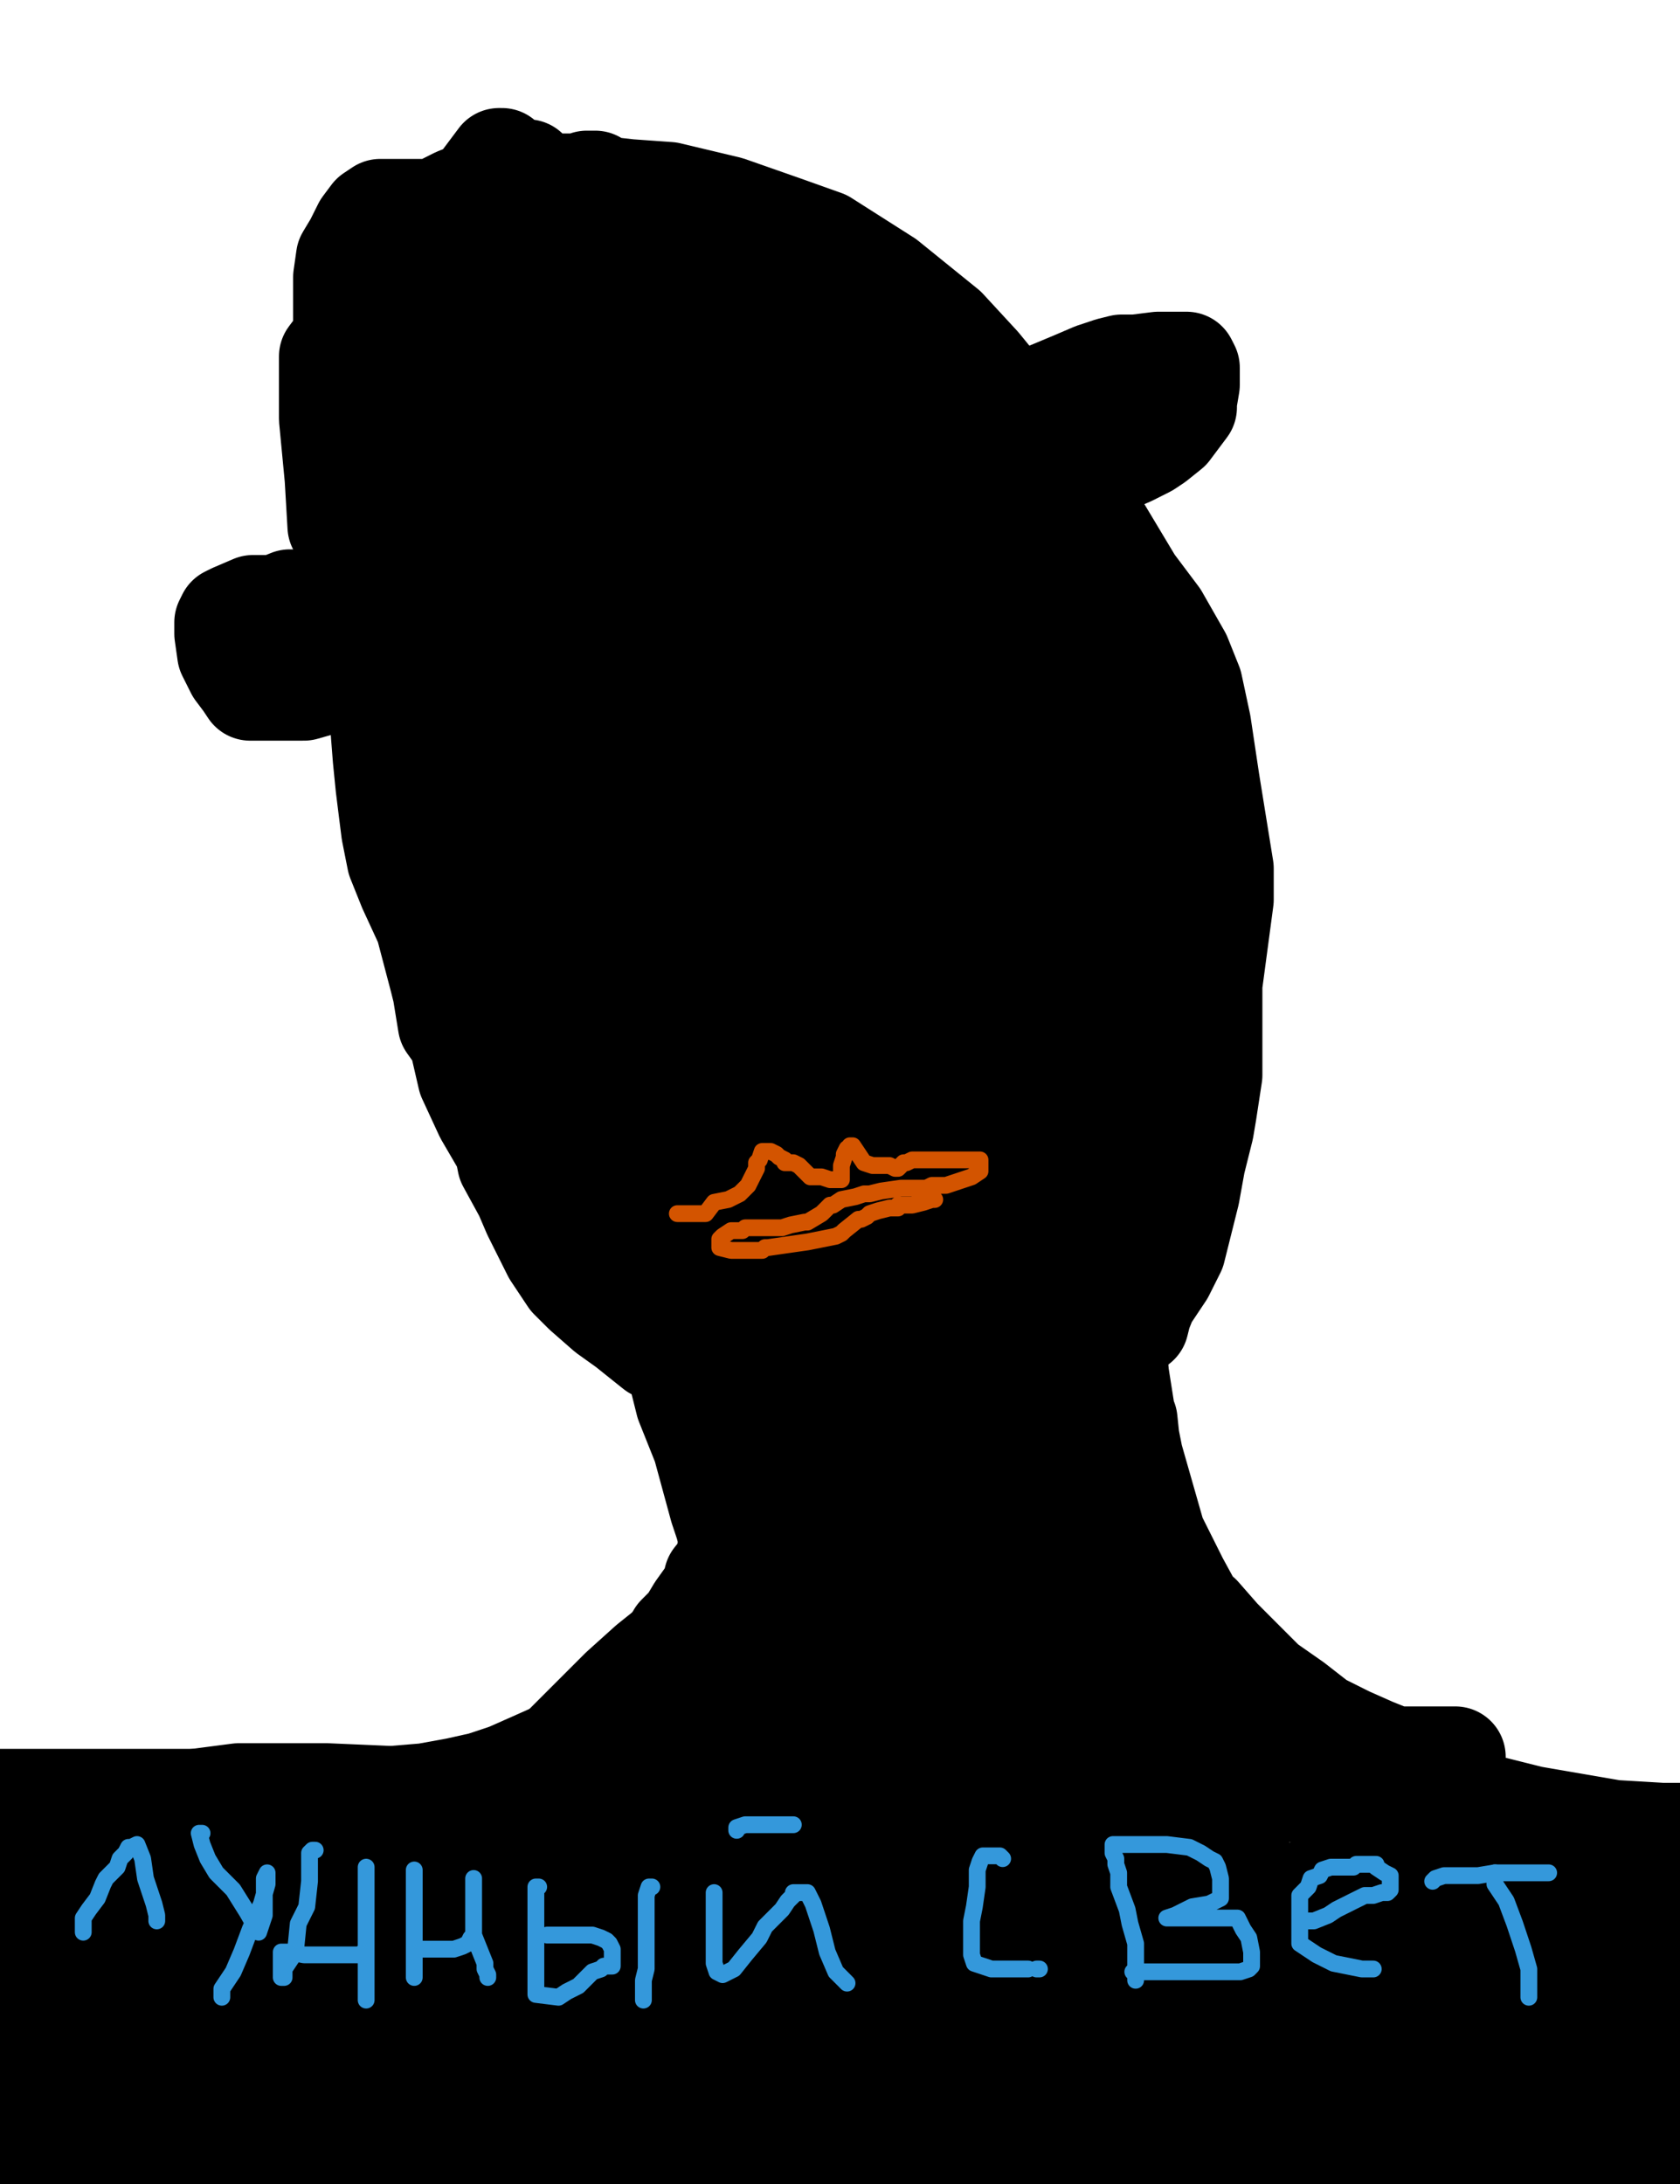 <?xml version="1.0" encoding="utf-8" ?>
<svg baseProfile="full" height="520" version="1.1" width="400" xmlns="http://www.w3.org/2000/svg" xmlns:ev="http://www.w3.org/2001/xml-events" xmlns:xlink="http://www.w3.org/1999/xlink"><defs><style type="text/css"><![CDATA[.path {fill: none; stroke-linejoin: round; stroke-linecap: round;}]]></style></defs><path class="path" d="M 85.15 113.16 L 85.15 115.18 L 85.15 123.94 L 85.15 129.33 L 85.15 132.02 L 85.15 136.74 L 86.50 140.78 L 86.50 144.15 L 87.18 148.19 L 87.85 150.21 L 88.52 154.25 L 89.20 159.64 L 89.87 165.70 L 90.54 171.76 L 91.22 180.52 L 91.89 187.25 L 92.56 192.64 L 93.24 198.03 L 94.58 204.77 L 97.28 211.50 L 101.32 220.26 L 104.69 233.06 L 106.04 238.45 L 107.38 243.16 L 109.40 247.88 L 111.42 256.63 L 115.47 265.39 L 120.18 273.47 L 120.85 276.84 L 124.90 284.25 L 126.92 288.96 L 128.94 293.01 L 131.63 298.39 L 135.67 304.46 L 139.04 307.82 L 144.43 312.54 L 149.14 315.91 L 155.88 321.30 L 159.92 321.97 L 166.66 323.32 L 174.74 324.66 L 186.86 328.70 L 194.27 332.07 L 196.97 332.75 L 205.05 333.42 L 211.79 334.09 L 219.20 334.09 L 221.22 334.09 L 230.65 334.09 L 238.06 334.09 L 240.75 333.42 L 248.83 328.70 L 256.92 322.64 L 262.30 318.60 L 265.67 315.23 L 273.08 309.17 L 277.12 303.11 L 279.82 297.72 L 283.19 284.25 L 284.53 276.84 L 286.55 268.76 L 287.23 264.72 L 288.57 255.96 L 288.57 234.40 L 291.27 214.20 L 291.27 206.79 L 287.90 185.91 L 285.88 172.44 L 283.86 163.01 L 281.16 156.27 L 275.78 146.84 L 269.71 138.76 L 261.63 125.28 L 255.57 114.51 L 250.85 108.45 L 245.47 101.71 L 239.40 94.30 L 233.34 86.89 L 225.26 78.13 L 211.11 66.68 L 196.29 57.25 L 186.86 53.89 L 173.39 49.17 L 159.25 45.80 L 149.82 45.13 L 137.69 43.78 L 130.96 43.78 L 123.55 43.78 L 116.81 44.46 L 114.12 45.80 L 112.10 45.80 L 108.73 47.15 L 106.04 48.50 L 101.99 51.87 L 99.30 57.93 L 97.95 61.30 L 97.95 62.64 L 96.61 67.36 L 95.93 72.07 L 95.93 78.81 L 95.93 88.24 L 95.93 96.32 L 95.93 102.38 L 95.93 105.08 L 95.93 106.42 L 94.58 109.79 L 91.22 115.18 L 89.87 120.57 L 88.52 124.61 L 87.18 126.63 L 87.18 127.98 L 85.83 130.00 L 85.15 130.67 L 84.48 130.67 L 80.44 125.28 L 79.77 113.83 L 78.42 99.69 L 78.42 96.99 L 78.42 84.87 L 82.46 79.48 L 84.48 76.79 L 85.15 75.44 L 89.87 70.05 L 93.24 66.01 L 98.63 62.64 L 104.69 59.95 L 112.10 59.95 L 117.49 59.95 L 121.53 59.95 L 129.61 59.95 L 133.65 59.95 L 138.37 58.60 L 143.76 58.60 L 148.47 58.60 L 155.88 58.60 L 162.62 59.27 L 165.31 59.27 L 171.37 59.95 L 178.11 61.30 L 184.84 64.66 L 192.93 70.05 L 197.64 74.77 L 205.05 80.83 L 210.44 85.54 L 215.83 90.26 L 220.54 93.63 L 226.61 100.36 L 231.32 105.75 L 234.01 109.79 L 237.38 115.18 L 241.42 121.24 L 243.44 127.31 L 247.49 136.06 L 249.51 142.80 L 252.87 150.21 L 256.92 158.29 L 260.96 166.37 L 262.98 171.09 L 266.35 175.80 L 270.39 179.84 L 274.43 185.23 L 277.12 191.30 L 279.14 198.70 L 280.49 205.44 L 282.51 214.87 L 283.86 222.95 L 285.21 229.02 L 286.55 233.73 L 286.55 237.77 L 286.55 243.16 L 286.55 250.57 L 286.55 255.96 L 285.88 264.04 L 284.53 269.43 L 283.86 271.45 L 283.19 275.49 L 281.84 280.21 L 280.49 284.92 L 278.47 288.96 L 276.45 299.07 L 274.43 305.80 L 271.73 312.54 L 271.06 315.23 L 268.37 316.58 L 267.69 317.93 L 265.00 319.27 L 261.63 321.30 L 257.59 323.32 L 252.20 326.01 L 248.16 326.01 L 246.14 326.68 L 240.75 326.68 L 234.01 326.68 L 225.93 325.34 L 216.50 321.97 L 208.42 321.30 L 201.01 319.27 L 194.95 317.25 L 181.48 311.19 L 170.03 305.13 L 158.57 295.70 L 153.19 288.96 L 150.49 281.55 L 145.10 274.82 L 140.39 266.06 L 133.65 232.38 L 124.90 194.66 L 114.79 167.05 L 104.69 141.45 L 101.99 136.06 L 93.24 117.20 L 87.18 101.71 L 83.13 86.22 L 82.46 84.20 L 81.79 79.48 L 81.79 76.79 L 81.79 74.09 L 81.79 70.73 L 81.79 66.01 L 82.46 61.30 L 84.48 57.93 L 86.50 53.89 L 88.52 51.19 L 90.54 49.84 L 95.93 49.84 L 103.34 49.84 L 114.12 57.25 L 137.02 80.16 L 145.78 99.69 L 153.19 124.61 L 154.53 130.00 L 154.53 130.67 L 153.19 125.28 L 146.45 107.77 L 140.39 92.95 L 130.28 70.05 L 124.22 56.58 L 123.55 56.58 L 122.87 56.58 L 122.87 61.30 L 120.85 78.81 L 118.16 101.04 L 118.16 127.98 L 118.16 138.08 L 118.16 138.76 L 118.16 139.43 L 121.53 138.76 L 124.22 134.72 L 132.30 97.67 L 132.98 71.40 L 128.94 47.15 L 126.24 41.09 L 125.57 40.41 L 123.55 49.84 L 120.85 80.83 L 118.83 115.18 L 124.90 142.80 L 135.67 167.72 L 141.73 180.52 L 142.41 181.87 L 142.41 181.19 L 141.06 163.01 L 137.02 134.04 L 128.26 88.91 L 122.87 50.52 L 120.18 39.74 L 119.51 37.72 L 118.83 37.72 L 114.79 43.11 L 108.06 57.25 L 103.34 81.50 L 98.63 108.45 L 98.63 134.72 L 102.67 144.15 L 106.71 147.51 L 108.06 148.19 L 110.75 148.19 L 113.44 138.08 L 115.47 124.61 L 115.47 119.90 L 112.77 101.71 L 109.40 84.87 L 108.06 78.13 L 108.06 77.46 L 107.38 77.46 L 110.75 99.69 L 118.16 142.12 L 126.24 191.97 L 126.24 206.79 L 130.96 224.30 L 131.63 224.97 L 131.63 225.65 L 132.30 219.59 L 131.63 204.77 L 130.28 193.99 L 125.57 163.01 L 123.55 145.49 L 121.53 140.78 L 117.49 145.49 L 112.77 172.44 L 101.99 214.87 L 106.71 243.83 L 110.08 248.55 L 110.75 249.22 L 112.10 249.90 L 113.44 246.53 L 114.12 228.34 L 114.12 202.75 L 113.44 175.13 L 110.75 154.92 L 107.38 140.78 L 106.71 138.08 L 106.71 142.12 L 108.06 146.84 L 112.10 181.87 L 120.18 219.59 L 129.61 243.16 L 130.28 245.85 L 130.96 247.88 L 130.96 247.20 L 126.92 230.36 L 124.90 223.63 L 114.79 166.37 L 112.77 140.10 L 112.77 139.43 L 115.47 151.55 L 118.83 187.93 L 119.51 218.91 L 120.18 251.92 L 121.53 255.28 L 122.20 248.55 L 124.22 229.02 L 127.59 139.43 L 124.22 91.61 L 120.18 61.30 L 117.49 49.17 L 115.47 46.48 L 115.47 49.84 L 125.57 110.47 L 140.39 167.05 L 153.86 224.97 L 156.55 236.42 L 156.55 237.10 L 158.57 228.34 L 159.25 212.85 L 162.62 184.56 L 167.33 152.23 L 168.68 119.22 L 168.68 109.79 L 169.35 108.45 L 172.05 121.92 L 178.78 181.87 L 180.80 198.03 L 182.82 212.85 L 183.50 214.20 L 183.50 212.18 L 180.80 179.17 L 171.37 141.45 L 157.23 92.28 L 143.76 45.80 L 142.41 43.78 L 141.73 43.11 L 139.71 43.11 L 137.69 44.46 L 136.35 46.48 L 135.67 51.19 L 135.67 61.30 L 137.69 84.20 L 141.73 101.71 L 143.08 106.42 L 143.08 107.77 L 143.76 107.77 L 145.78 103.73 L 146.45 94.97 L 147.12 83.52 L 147.12 70.73 L 147.12 68.70 L 149.82 68.03 L 155.88 74.77 L 171.37 99.69 L 187.54 136.06 L 194.95 154.25 L 196.29 156.94 L 196.29 152.23 L 192.93 136.06 L 188.89 115.18 L 185.52 88.24 L 184.84 78.13 L 184.84 77.46 L 188.89 85.54 L 201.01 123.94 L 207.07 146.17 L 208.42 154.92 L 208.42 156.27 L 208.42 152.90 L 201.68 136.06 L 193.60 113.83 L 185.52 94.30 L 180.80 86.22 L 180.13 84.87 L 180.13 84.20 L 180.13 86.89 L 191.58 113.16 L 207.75 148.86 L 213.81 159.64 L 215.83 163.01 L 213.81 152.90 L 203.70 134.04 L 188.89 108.45 L 172.05 85.54 L 161.94 72.75 L 161.27 72.75 L 161.27 72.07 L 168.68 76.11 L 201.68 112.49 L 221.89 137.41 L 234.69 156.27 L 239.40 163.01 L 240.08 163.68 L 239.40 161.66 L 229.30 146.84 L 219.87 131.35 L 199.66 90.26 L 189.56 70.73 L 188.89 69.38 L 197.64 81.50 L 216.50 113.83 L 236.71 149.53 L 246.81 176.48 L 251.53 195.34 L 253.55 202.75 L 253.55 204.09 L 251.53 200.73 L 245.47 180.52 L 236.04 152.23 L 227.95 130.67 L 218.52 102.38 L 218.52 98.34 L 225.93 117.20 L 229.30 146.17 L 229.97 173.11 L 227.95 187.93 L 226.61 192.64 L 225.93 193.99 L 220.54 189.27 L 219.87 184.56 L 209.77 158.29 L 197.64 125.96 L 192.25 113.16 L 190.91 119.90 L 186.19 148.19 L 178.78 189.95 L 176.76 216.89 L 176.76 218.24 L 176.76 217.56 L 174.74 208.81 L 172.05 187.93 L 164.64 152.23 L 158.57 117.88 L 157.90 106.42 L 157.23 107.77 L 155.21 130.00 L 155.21 146.84 L 155.88 196.68 L 160.60 215.54 L 163.29 220.26 L 163.29 220.93 L 163.29 218.91 L 163.29 207.46 L 159.92 187.25 L 153.19 160.31 L 152.51 155.60 L 151.84 157.62 L 151.16 160.98 L 146.45 207.46 L 143.76 253.26 L 143.76 274.82 L 146.45 295.70 L 150.49 299.07 L 155.88 298.39 L 162.62 288.96 L 167.33 265.39 L 172.05 238.45 L 173.39 210.83 L 171.37 187.25 L 168.68 181.19 L 168.68 180.52 L 167.33 190.62 L 167.33 197.36 L 166.66 228.34 L 165.98 249.22 L 172.05 268.76 L 181.48 280.21 L 185.52 281.55 L 187.54 281.55 L 191.58 276.84 L 196.29 259.33 L 196.97 224.97 L 194.27 178.50 L 187.54 152.90 L 182.15 134.04 L 180.13 134.72 L 172.72 156.94 L 162.62 179.84 L 153.19 207.46 L 150.49 226.32 L 151.84 233.06 L 154.53 235.08 L 159.25 233.73 L 162.62 227.67 L 169.35 218.24 L 171.37 215.54 L 182.15 183.21 L 184.84 163.01 L 185.52 148.86 L 184.17 146.17 L 184.17 150.21 L 182.82 176.48 L 172.72 209.48 L 170.03 217.56 L 163.96 243.83 L 162.62 260.67 L 164.64 265.39 L 167.33 268.08 L 170.70 268.08 L 174.74 262.69 L 178.78 257.98 L 184.84 241.14 L 183.50 208.81 L 180.13 193.99 L 180.13 193.32 L 176.76 193.32 L 174.74 198.70 L 172.05 207.46 L 164.64 251.92 L 159.25 290.98 L 159.92 305.80 L 167.33 317.25 L 169.35 319.27 L 175.41 320.62 L 180.80 317.25 L 189.56 306.48 L 197.64 278.19 L 199.66 249.90 L 199.66 212.18 L 199.66 200.73 L 196.97 191.97 L 193.60 186.58 L 191.58 183.89 L 188.21 183.21 L 182.15 188.60 L 176.76 214.87 L 167.33 259.33 L 166.66 284.92 L 175.41 299.74 L 182.82 306.48 L 191.58 305.80 L 202.36 295.70 L 209.77 270.10 L 214.48 242.49 L 215.15 208.81 L 215.15 179.17 L 215.15 164.35 L 213.81 160.31 L 211.79 160.31 L 208.42 169.07 L 205.05 189.27 L 200.34 245.85 L 196.97 302.44 L 198.99 330.05 L 206.40 338.13 L 213.81 336.79 L 220.54 322.64 L 228.63 299.74 L 231.32 286.27 L 234.01 253.94 L 234.69 222.95 L 234.69 213.52 L 234.69 212.85 L 234.69 225.65 L 234.69 249.22 L 227.95 282.23 L 223.91 310.52 L 223.91 319.95 L 224.58 321.30 L 227.28 320.62 L 238.06 301.09 L 245.47 274.15 L 248.83 236.42 L 248.16 204.09 L 244.12 184.56 L 243.44 178.50 L 242.77 176.48 L 241.42 177.15 L 236.71 188.60 L 229.30 216.89 L 219.87 252.59 L 217.85 284.25 L 221.89 304.46 L 233.34 313.89 L 246.14 314.56 L 252.87 308.50 L 260.28 292.33 L 265.67 267.41 L 266.35 242.49 L 266.35 216.22 L 265.67 198.70 L 265.67 200.73 L 262.98 215.54 L 256.24 239.79 L 243.44 270.10 L 240.75 282.23 L 240.75 282.90 L 241.42 284.92 L 246.81 279.53 L 256.24 253.26 L 260.28 226.32 L 260.96 202.75 L 258.94 180.52 L 254.90 167.72 L 254.90 165.70 L 254.22 167.72 L 252.87 177.15 L 248.16 198.70 L 236.71 234.40 L 219.20 278.86 L 203.03 319.27 L 200.34 329.38 L 200.34 330.73 L 199.66 328.03 L 198.99 322.64 L 198.32 321.97 L 198.32 319.95 L 201.01 315.23 L 205.72 309.17 L 208.42 303.78 L 209.77 300.41 L 210.44 299.07 L 210.44 298.39" stroke="#000000" stroke-width="24" /><path class="path" d="M 85.15 144.15 L 82.46 144.15 L 81.11 143.47 L 75.05 142.80 L 68.99 142.80 L 65.62 144.15 L 60.23 144.15 L 55.52 146.17 L 54.17 146.84 L 53.50 148.19 L 53.50 149.53 L 53.50 150.88 L 54.17 155.60 L 56.19 159.64 L 58.21 162.33 L 59.56 164.35 L 62.93 164.35 L 66.97 164.35 L 72.36 164.35 L 77.07 163.01 L 80.44 161.66 L 81.79 158.29 L 84.48 154.92 L 85.15 153.58 L 86.50 152.90" stroke="#000000" stroke-width="24" /><path class="path" d="M 86.50 152.23 L 88.52 150.21" stroke="#000000" stroke-width="24" /><path class="path" d="M 231.32 105.08 L 234.01 103.06 L 240.08 99.02 L 247.49 94.30 L 255.57 90.93 L 260.28 88.91 L 262.30 88.24 L 264.33 87.56 L 267.02 86.89 L 270.39 86.89 L 275.78 86.22 L 279.82 86.22 L 281.84 86.22 L 282.51 86.22 L 283.19 87.56 L 283.19 88.24 L 283.19 91.61 L 282.51 95.65 L 282.51 96.99 L 278.47 102.38 L 275.10 105.08 L 273.08 106.42 L 269.04 108.45 L 264.33 110.47 L 260.28 111.81 L 256.92 111.81 L 254.22 111.81 L 252.20 111.81 L 250.85 111.81 L 247.49 112.49 L 245.47 113.83" stroke="#000000" stroke-width="24" /><path class="path" d="M 161.94 322.64 L 161.94 328.70 L 163.29 334.09 L 167.33 344.20 L 169.35 351.61 L 171.37 359.02 L 172.72 363.06 L 173.39 365.75 L 173.39 367.77 L 172.72 372.49 L 170.03 375.85 L 169.35 378.55 L 165.98 383.26 L 163.96 386.63 L 161.27 389.33 L 159.25 392.69 L 157.23 396.06 L 154.53 398.08 L 152.51 400.78 L 150.49 402.80 L 147.80 405.49 L 143.76 409.53 L 137.69 413.58 L 132.98 416.94 L 126.92 419.64 L 120.85 422.33 L 114.79 424.35 L 108.73 425.70 L 101.32 427.05 L 93.24 427.72 L 86.50 427.72 L 83.13 427.72 L 79.09 428.39 L 72.36 428.39 L 71.01 428.39 L 62.93 428.39 L 56.19 428.39 L 51.48 428.39 L 49.46 428.39 L 44.74 428.39 L 38.00 428.39 L 30.60 428.39 L 25.88 428.39 L 17.80 428.39 L 13.76 428.39 L 9.04 428.39 L 4.33 428.39 L -0.39 428.39" stroke="#000000" stroke-width="24" /><path class="path" d="M 265.00 310.52 L 265.67 319.95 L 266.35 327.36 L 268.37 340.16 L 269.71 346.89 L 275.10 365.75 L 280.49 376.53 L 284.53 383.94 L 285.88 384.61 L 290.60 390.00 L 295.31 394.72 L 301.37 400.78 L 308.11 405.49 L 314.17 410.21 L 320.91 413.58 L 326.97 416.27 L 333.70 418.96 L 338.42 421.66 L 345.83 425.03 L 353.91 429.74 L 364.69 432.44 L 384.22 435.80 L 395.67 436.48 L 399.71 436.48 L 380.85 445.91 L 352.56 445.91 L 328.99 448.60 L 312.82 449.95 L 267.69 456.01 L 228.63 464.09 L 192.93 467.46 L 178.11 468.81 L 147.12 473.52 L 119.51 478.91 L 97.95 484.30 L 82.46 486.32 L 69.66 487.67 L 52.82 489.69 L 41.37 490.36 L 36.66 491.71 L 24.53 493.06 L 11.73 493.06 L 6.35 493.06 L 7.02 497.10 L 54.84 497.10 L 149.82 496.42 L 263.65 493.06 L 376.81 493.06 L 387.59 486.99 L 228.63 491.04 L 128.94 499.79 L 81.79 503.83 L 7.02 503.83 L 3.65 510.57 L 42.72 511.92 L 134.33 506.53 L 274.43 489.02 L 343.81 484.30 L 360.65 484.30 L 366.04 484.30 L 326.97 484.30 L 285.88 486.32 L 225.26 493.73 L 198.32 497.10 L 148.47 503.16 L 112.77 504.51 L 106.71 504.51 L 155.88 504.51 L 234.69 504.51 L 326.97 494.40 L 366.71 511.92 L 293.96 514.61 L 174.07 513.26 L 71.68 509.22 L 42.72 507.20 L 40.03 507.20 L 43.39 507.20 L 71.01 507.20 L 99.97 507.20 L 167.33 507.20 L 235.36 507.20 L 326.29 503.16 L 370.08 499.79 L 377.49 505.85 L 331.68 511.92 L 309.46 513.94 L 205.72 521.35 L 240.75 520.00 L 362.67 513.94 L 298.68 463.42 L 166.66 460.73 L 58.89 462.75 L 6.35 466.11 L 28.57 468.13 L 48.78 469.48 L 163.29 470.16 L 304.74 471.50 L 321.58 473.52 L 322.25 474.20 L 302.05 478.24 L 256.24 484.30 L 180.13 490.36 L 99.30 491.71 L 16.45 493.73 L 156.55 486.99 L 193.60 486.99 L 215.15 484.30 L 180.13 483.63 L 132.30 483.63 L 29.92 486.99 L 62.93 473.52 L 106.71 465.44 L 108.73 465.44 L 83.13 469.48 L 5.67 482.28 L 26.55 465.44 L 71.01 464.09 L 82.46 462.07 L 73.03 461.40 L 42.05 463.42 L 9.71 467.46 L 31.27 447.93 L 48.78 443.89 L 93.24 433.78 L 108.06 429.07 L 109.40 428.39 L 108.73 428.39 L 77.75 427.05 L 56.86 427.05 L 41.37 429.07 L 36.66 429.74 L 23.19 433.78 L 21.16 433.78 L 27.23 433.78 L 50.13 433.78 L 78.42 433.78 L 104.69 433.78 L 115.47 433.78 L 117.49 433.78 L 81.79 439.17 L 39.35 445.23 L 29.25 447.25 L 15.10 450.62 L 48.11 445.91 L 53.50 445.23 L 62.93 444.56 L 63.60 444.56 L 58.21 445.91 L 30.60 449.95 L 7.69 452.64 L 8.37 443.89 L 21.16 443.21 L 33.29 443.21 L 44.74 443.21 L 54.84 443.89 L 55.52 443.89 L 52.82 443.89 L 34.64 443.89 L 14.43 449.95 L 11.73 452.64 L 54.17 452.64 L 118.16 452.64 L 171.37 452.64 L 180.80 452.64 L 203.70 449.95 L 204.38 449.95 L 204.38 449.27 L 203.03 448.60 L 195.62 448.60 L 180.80 451.97 L 159.25 457.36 L 137.02 460.73 L 126.24 460.73 L 128.94 460.73 L 157.90 448.60 L 164.64 445.23 L 202.36 425.70 L 227.28 410.21 L 234.69 403.47 L 234.69 402.80 L 223.91 404.82 L 204.38 412.90 L 178.11 425.70 L 160.60 433.11 L 128.94 444.56 L 104.69 452.64 L 91.89 457.36 L 90.54 458.03 L 91.89 452.64 L 112.77 435.13 L 132.30 417.62 L 147.80 402.12 L 154.53 396.06 L 161.27 390.67 L 161.94 390.67 L 161.94 394.04 L 161.27 398.08 L 151.16 423.01 L 139.04 444.56 L 130.96 457.36 L 130.28 458.03 L 141.06 442.54 L 159.25 412.90 L 163.29 404.82 L 177.43 385.28 L 191.58 367.10 L 196.97 360.36 L 182.82 385.28 L 163.96 414.92 L 151.16 437.15 L 147.80 443.89 L 147.80 445.23 L 147.80 446.58 L 149.82 443.89 L 155.88 431.09 L 167.33 408.19 L 172.05 397.41 L 180.80 372.49 L 188.89 351.61 L 194.27 342.85 L 200.34 331.40 L 205.05 324.66 L 205.72 321.30 L 206.40 320.62 L 206.40 336.79 L 205.72 361.04 L 204.38 381.24 L 203.03 398.08 L 203.03 406.17 L 203.03 407.51 L 203.03 392.02 L 203.70 352.95 L 203.70 327.36 L 195.62 298.39 L 194.27 294.35 L 194.27 293.01 L 194.27 309.17 L 194.27 347.56 L 195.62 363.06 L 198.32 389.33 L 200.34 402.80 L 201.68 406.84 L 199.66 406.84 L 193.60 402.80 L 188.21 396.74 L 186.86 387.98 L 180.13 321.30 L 179.46 288.96 L 178.11 280.88 L 178.11 280.21 L 179.46 290.31 L 188.89 321.97 L 190.91 328.70 L 198.32 349.59 L 202.36 371.14 L 205.05 390.67 L 205.72 395.39 L 205.72 408.86 L 205.72 410.21 L 205.72 407.51 L 202.36 388.65 L 194.95 350.26 L 188.89 326.68 L 180.80 309.84 L 180.80 309.17 L 179.46 342.85 L 174.74 377.20 L 168.00 403.47 L 167.33 417.62 L 167.33 419.64 L 171.37 409.53 L 179.46 385.28 L 183.50 369.12 L 188.89 338.81 L 194.95 311.19 L 197.64 293.01 L 198.99 290.31 L 198.99 289.64 L 199.66 293.01 L 203.03 322.64 L 203.70 332.75 L 210.44 391.35 L 219.20 441.19 L 219.87 446.58 L 220.54 446.58 L 220.54 444.56 L 220.54 425.70 L 223.91 398.76 L 225.93 356.99 L 226.61 340.16 L 226.61 323.32 L 226.61 322.64 L 226.61 323.99 L 226.61 334.77 L 228.63 396.06 L 232.67 424.35 L 234.01 435.80 L 234.01 437.15 L 234.01 433.11 L 234.01 415.60 L 234.01 388.65 L 229.30 334.09 L 227.95 323.32 L 233.34 364.40 L 240.75 394.72 L 240.75 398.08 L 242.10 398.08 L 244.12 390.00 L 246.14 380.57 L 249.51 323.32 L 247.49 303.78 L 245.47 291.66 L 250.18 300.41 L 259.61 336.11 L 267.69 363.73 L 269.04 369.79 L 271.06 383.26 L 271.06 385.28 L 271.06 363.73 L 268.37 338.13 L 268.37 341.50 L 268.37 348.91 L 268.37 374.51 L 271.73 414.92 L 277.80 432.44 L 281.84 445.23 L 283.19 447.93 L 279.14 447.25 L 275.10 443.21 L 267.69 429.07 L 256.24 407.51 L 248.16 387.31 L 246.81 383.94 L 248.83 394.72 L 254.22 426.37 L 254.90 445.91 L 254.90 451.30 L 254.90 452.64 L 253.55 448.60 L 251.53 427.05 L 252.87 406.17 L 260.28 389.33 L 266.35 379.22 L 272.41 370.47 L 273.76 370.47 L 277.12 380.57 L 270.39 403.47 L 264.33 421.66 L 257.59 437.15 L 252.20 447.25 L 250.85 448.60 L 250.18 449.95 L 250.18 449.27 L 252.87 441.87 L 258.94 431.09 L 265.00 420.31 L 266.35 413.58 L 266.35 412.90 L 263.65 416.27 L 255.57 423.01 L 253.55 424.35 L 244.12 432.44 L 240.75 442.54 L 244.79 448.60 L 258.26 449.27 L 271.73 444.56 L 301.37 427.72 L 315.52 423.68 L 341.11 418.29 L 346.50 418.29 L 345.15 418.29 L 338.42 418.29 L 331.68 418.29 L 329.66 418.29 L 306.76 414.92 L 296.66 410.88 L 289.25 407.51 L 288.57 407.51 L 298.68 412.90 L 334.38 433.78 L 357.95 445.91 L 366.71 448.60 L 377.49 454.66 L 383.55 456.68 L 388.26 457.36 L 386.24 456.68 L 380.85 451.30 L 370.08 441.87 L 338.42 429.74 L 317.54 421.66 L 298.68 416.94 L 287.23 414.92 L 279.82 414.92 L 284.53 416.94 L 295.31 423.68 L 316.86 428.39 L 338.42 433.11 L 357.28 439.17 L 377.49 443.21 L 390.96 443.89 L 394.33 443.89 L 388.94 443.89 L 371.42 446.58 L 349.20 449.95 L 332.36 451.97 L 321.58 453.99 L 319.56 454.66 L 337.07 455.34 L 358.63 456.01 L 370.08 456.01 L 382.87 458.70 L 379.51 460.05 L 354.58 462.75 L 341.79 463.42 L 336.40 465.44 L 335.72 466.79 L 335.72 470.83 L 339.09 476.89 L 359.97 486.99 L 397.02 488.34 L 380.85 488.34 L 364.69 488.34 L 363.34 488.34 L 366.04 493.06 L 391.63 503.83 L 394.33 514.61 L 393.65 500.47 L 391.63 483.63 L 391.63 467.46 L 389.61 453.99 L 388.94 452.64 L 390.28 456.68 L 390.96 458.70 L 391.63 462.07 L 392.30 462.75 L 392.30 465.44 L 392.30 472.85 L 392.30 480.26 L 392.98 481.61 L 392.98 480.93 L 390.28 477.56 L 389.61 476.89 L 388.94 476.89 L 386.24 480.93 L 384.90 487.67 L 382.20 499.79 L 382.20 509.90 L 382.20 510.57 L 382.87 503.16 L 384.22 487.67 L 386.24 476.22 L 386.24 470.16 L 383.55 460.73 L 380.85 451.97 L 380.85 452.64 L 377.49 462.07 L 375.47 470.16 L 372.77 482.28 L 370.08 493.06 L 370.08 499.12 L 370.08 500.47 L 370.08 503.83 L 370.08 507.88 L 370.75 509.22 L 370.75 508.55 L 370.75 505.85 L 370.75 504.51" stroke="#000000" stroke-width="24" /><path class="path" d="M 161.27 288.96 L 161.94 288.96 L 162.62 288.96 L 165.31 288.96 L 168.00 288.96 L 170.03 286.27 L 173.39 285.60 L 176.09 284.25 L 176.76 283.58 L 178.11 282.23 L 178.78 280.88 L 180.13 278.19 L 180.13 276.84 L 180.80 276.17 L 181.48 274.15 L 182.15 274.15 L 183.50 274.15 L 184.84 274.82 L 185.52 275.49 L 186.86 276.17 L 186.86 276.84 L 188.89 276.84 L 190.23 277.51 L 192.93 280.21 L 193.60 280.21 L 194.27 280.21 L 195.62 280.21 L 197.64 280.88 L 200.34 280.88 L 200.34 279.53 L 200.34 277.51 L 201.01 275.49 L 201.01 274.82 L 201.68 273.47 L 202.36 273.47 L 202.36 272.80 L 203.03 272.80 L 203.03 272.80 L 204.38 274.82 L 205.72 276.84 L 207.75 277.51 L 208.42 277.51 L 210.44 277.51 L 211.79 277.51 L 213.13 278.19 L 213.81 278.19 L 215.15 276.84 L 215.83 276.84 L 217.18 276.17 L 219.20 276.17 L 220.54 276.17 L 223.91 276.17 L 225.26 276.17 L 227.95 276.17 L 231.32 276.17 L 232.67 276.17 L 233.34 276.17 L 233.34 278.86 L 231.32 280.21 L 225.26 282.23 L 221.89 282.23 L 220.54 282.90 L 214.48 282.90 L 209.77 283.58 L 207.07 284.25 L 205.72 284.25 L 203.70 284.92 L 200.34 285.60 L 198.32 286.94 L 197.64 286.94 L 196.97 287.62 L 195.62 288.96 L 192.25 290.98 L 191.58 290.98 L 188.21 291.66 L 186.19 292.33 L 185.52 292.33 L 184.17 292.33 L 182.15 292.33 L 181.48 292.33 L 178.78 292.33 L 177.43 292.33 L 176.76 293.01 L 176.09 293.01 L 175.41 293.01 L 174.07 293.01 L 172.05 294.35 L 171.37 295.03 L 171.37 295.70 L 171.37 297.05 L 174.07 297.72 L 178.11 297.72 L 179.46 297.72 L 181.48 297.72 L 182.15 297.05 L 182.82 297.05 L 187.54 296.37 L 192.25 295.70 L 198.99 294.35 L 200.34 293.68 L 201.01 293.01 L 204.38 290.31 L 205.05 290.31 L 206.40 289.64 L 207.07 288.96 L 209.09 288.29 L 211.79 287.62 L 213.81 287.62 L 213.81 286.94 L 214.48 286.94 L 215.15 286.94 L 217.18 286.94 L 219.87 286.27 L 221.89 285.60 L 222.56 285.60" stroke="#d35400" stroke-width="4" /><path class="path" d="M 19.82 460.05 L 19.82 456.68 L 21.16 454.66 L 23.19 451.97 L 24.53 448.60 L 25.21 447.25 L 25.88 446.58 L 26.55 445.91 L 27.90 444.56 L 28.57 442.54 L 29.92 441.19 L 30.60 439.84 L 31.27 439.84 L 32.62 439.17 L 33.96 442.54 L 34.64 447.25 L 36.66 453.32 L 37.33 456.01 L 37.33 457.36" stroke="#3498db" stroke-width="4" /><path class="path" d="M 48.11 436.48 L 47.43 436.48 L 48.11 439.17 L 49.46 442.54 L 51.48 445.91 L 55.52 449.95 L 58.89 455.34 L 61.58 460.05 L 62.93 456.01 L 62.93 449.27 L 62.93 447.25 L 63.60 445.91 L 63.60 448.60 L 62.25 453.32 L 59.56 459.38 L 57.54 464.77 L 55.52 469.48 L 52.82 473.52 L 52.82 474.87 L 52.82 475.54" stroke="#3498db" stroke-width="4" /><path class="path" d="M 75.05 440.52 L 74.38 440.52 L 73.70 441.19 L 73.70 443.21 L 73.70 447.25 L 73.70 447.93 L 73.03 453.99 L 71.01 458.03 L 70.34 464.77 L 67.64 468.81 L 67.64 470.83 L 66.97 470.83 L 66.97 468.81 L 66.97 466.11 L 66.97 465.44 L 66.97 464.77 L 68.99 464.77 L 72.36 465.44 L 74.38 465.44 L 77.07 465.44 L 79.77 465.44 L 81.79 465.44 L 82.46 465.44 L 84.48 465.44 L 85.83 465.44 L 86.50 464.77 L 87.18 464.77 L 87.18 463.42 L 87.18 461.40 L 87.18 459.38 L 87.18 456.68 L 87.18 454.66 L 87.18 449.95 L 87.18 445.23 L 87.18 444.56 L 87.18 445.23 L 87.18 447.93 L 87.18 451.97 L 87.18 456.68 L 87.18 463.42 L 87.18 470.83 L 87.18 474.20 L 87.18 475.54 L 87.18 476.22" stroke="#3498db" stroke-width="4" /><path class="path" d="M 98.63 445.23 L 98.63 447.93 L 98.63 452.64 L 98.63 456.01 L 98.63 459.38 L 98.63 462.07 L 98.63 464.77 L 98.63 466.79 L 98.63 468.13 L 98.63 468.81 L 98.63 470.83 L 98.63 470.83 L 98.63 467.46 L 98.63 465.44 L 98.63 464.09 L 99.30 464.09 L 101.32 464.09 L 103.34 464.09 L 104.69 464.09 L 105.36 464.09 L 108.06 464.09 L 110.08 463.42 L 111.42 462.75 L 112.10 461.40 L 112.77 460.73 L 112.77 458.70 L 112.77 456.68 L 112.77 453.32 L 112.77 450.62 L 112.77 449.27 L 112.77 447.25 L 112.77 447.93 L 112.77 454.66 L 112.77 460.73 L 115.47 467.46 L 115.47 468.81 L 116.14 470.16 L 116.14 470.83" stroke="#3498db" stroke-width="4" /><path class="path" d="M 128.26 449.27 L 127.59 449.27 L 127.59 449.27 L 127.59 451.30 L 127.59 460.05 L 127.59 467.46 L 127.59 473.52 L 127.59 474.20 L 127.59 474.87 L 132.98 475.54 L 135.00 474.20 L 137.69 472.85 L 139.04 471.50 L 141.06 469.48 L 143.08 468.81 L 143.76 468.13 L 145.10 468.13 L 145.78 468.13 L 145.78 467.46 L 145.78 465.44 L 145.78 464.09 L 145.10 462.75 L 144.43 462.07 L 143.08 461.40 L 141.06 460.73 L 139.71 460.73 L 139.04 460.73 L 137.69 460.73 L 134.33 460.73 L 132.98 460.73 L 131.63 460.73 L 130.96 460.73 L 130.28 460.73" stroke="#3498db" stroke-width="4" /><path class="path" d="M 155.21 449.27 L 154.53 449.27 L 153.86 451.30 L 153.86 456.68 L 153.86 463.42 L 153.86 468.81 L 153.19 471.50 L 153.19 473.52 L 153.19 475.54 L 153.19 476.22" stroke="#3498db" stroke-width="4" /><path class="path" d="M 170.03 450.62 L 170.03 451.97 L 170.03 456.01 L 170.03 462.75 L 170.03 467.46 L 170.70 469.48 L 172.05 470.16 L 174.74 468.81 L 177.43 465.44 L 180.80 461.40 L 182.15 458.70 L 184.17 456.68 L 186.19 454.66 L 187.54 452.64 L 188.21 451.97 L 188.89 451.30 L 188.89 450.62 L 190.23 450.62 L 190.91 450.62 L 192.25 450.62 L 193.60 453.32 L 195.62 459.38 L 196.97 464.77 L 198.99 469.48 L 201.01 471.50 L 201.68 472.18" stroke="#3498db" stroke-width="4" /><path class="path" d="M 175.41 435.80 L 175.41 435.13 L 177.43 434.46 L 182.15 434.46 L 186.19 434.46 L 188.21 434.46 L 188.89 434.46" stroke="#3498db" stroke-width="4" /><path class="path" d="M 238.73 442.54 L 238.06 441.87 L 237.38 441.87 L 236.71 441.87 L 235.36 441.87 L 234.01 441.87 L 233.34 443.21 L 232.67 445.23 L 232.67 449.27 L 231.99 453.99 L 231.32 457.36 L 231.32 461.40 L 231.32 463.42 L 231.32 465.44 L 231.99 467.46 L 234.01 468.13 L 236.04 468.81 L 238.73 468.81 L 241.42 468.81 L 243.44 468.81 L 244.79 468.81" stroke="#3498db" stroke-width="4" /><path class="path" d="M 246.81 468.81 L 247.49 468.81" stroke="#3498db" stroke-width="4" /><path class="path" d="M 270.39 471.50 L 270.39 469.48 L 270.39 465.44 L 270.39 462.75 L 269.04 458.03 L 268.37 454.66 L 266.35 449.27 L 266.35 445.91 L 265.67 443.89 L 265.67 442.54 L 265.00 441.19 L 265.00 439.84 L 265.00 439.17 L 266.35 439.17 L 269.71 439.17 L 273.76 439.17 L 277.80 439.17 L 283.19 439.84 L 285.88 441.19 L 287.90 442.54 L 289.25 443.21 L 289.92 444.56 L 290.60 447.25 L 290.60 449.27 L 290.60 450.62 L 290.60 451.30 L 290.60 451.97 L 287.90 453.32 L 283.86 453.99 L 279.82 456.01 L 277.80 456.68 L 279.82 456.68 L 283.86 456.68 L 287.23 456.68 L 289.25 456.68 L 291.94 456.68 L 293.29 456.68 L 293.96 456.68 L 294.64 456.68 L 295.98 459.38 L 297.33 461.40 L 298.00 464.77 L 298.00 466.79 L 298.00 468.13 L 297.33 468.81 L 295.31 469.48 L 291.94 469.48 L 286.55 469.48 L 278.47 469.48 L 273.08 469.48 L 269.71 469.48 L 269.71 469.48" stroke="#3498db" stroke-width="4" /><path class="path" d="M 310.13 457.36 L 310.80 457.36 L 312.82 457.36 L 316.19 456.01 L 318.21 454.66 L 322.25 452.64 L 324.95 451.30 L 326.97 451.30 L 328.99 450.62 L 330.34 450.62 L 331.01 449.95 L 331.01 449.27 L 331.01 448.60 L 331.01 446.58 L 329.66 445.91 L 327.64 444.56 L 327.64 443.89 L 326.97 443.89 L 324.95 443.89 L 322.93 443.89 L 322.25 444.56 L 320.91 444.56 L 318.89 444.56 L 316.86 444.56 L 314.84 445.23 L 314.17 446.58 L 312.15 447.25 L 311.48 449.27 L 309.46 451.30 L 309.46 453.99 L 309.46 456.01 L 309.46 458.70 L 309.46 462.75 L 313.50 465.44 L 317.54 467.46 L 324.27 468.81 L 326.29 468.81 L 326.97 468.81" stroke="#3498db" stroke-width="4" /><path class="path" d="M 341.11 447.93 L 341.79 447.25 L 343.81 446.58 L 345.15 446.58 L 348.52 446.58 L 351.89 446.58 L 355.93 445.91 L 357.28 445.91 L 359.97 445.91 L 364.69 445.91 L 367.38 445.91 L 368.73 445.91" stroke="#3498db" stroke-width="4" /><path class="path" d="M 355.93 445.91 L 355.93 448.60 L 358.63 452.64 L 360.65 458.03 L 362.67 464.09 L 364.01 468.81 L 364.01 472.85 L 364.01 474.87 L 364.01 475.54" stroke="#3498db" stroke-width="4" /></svg>